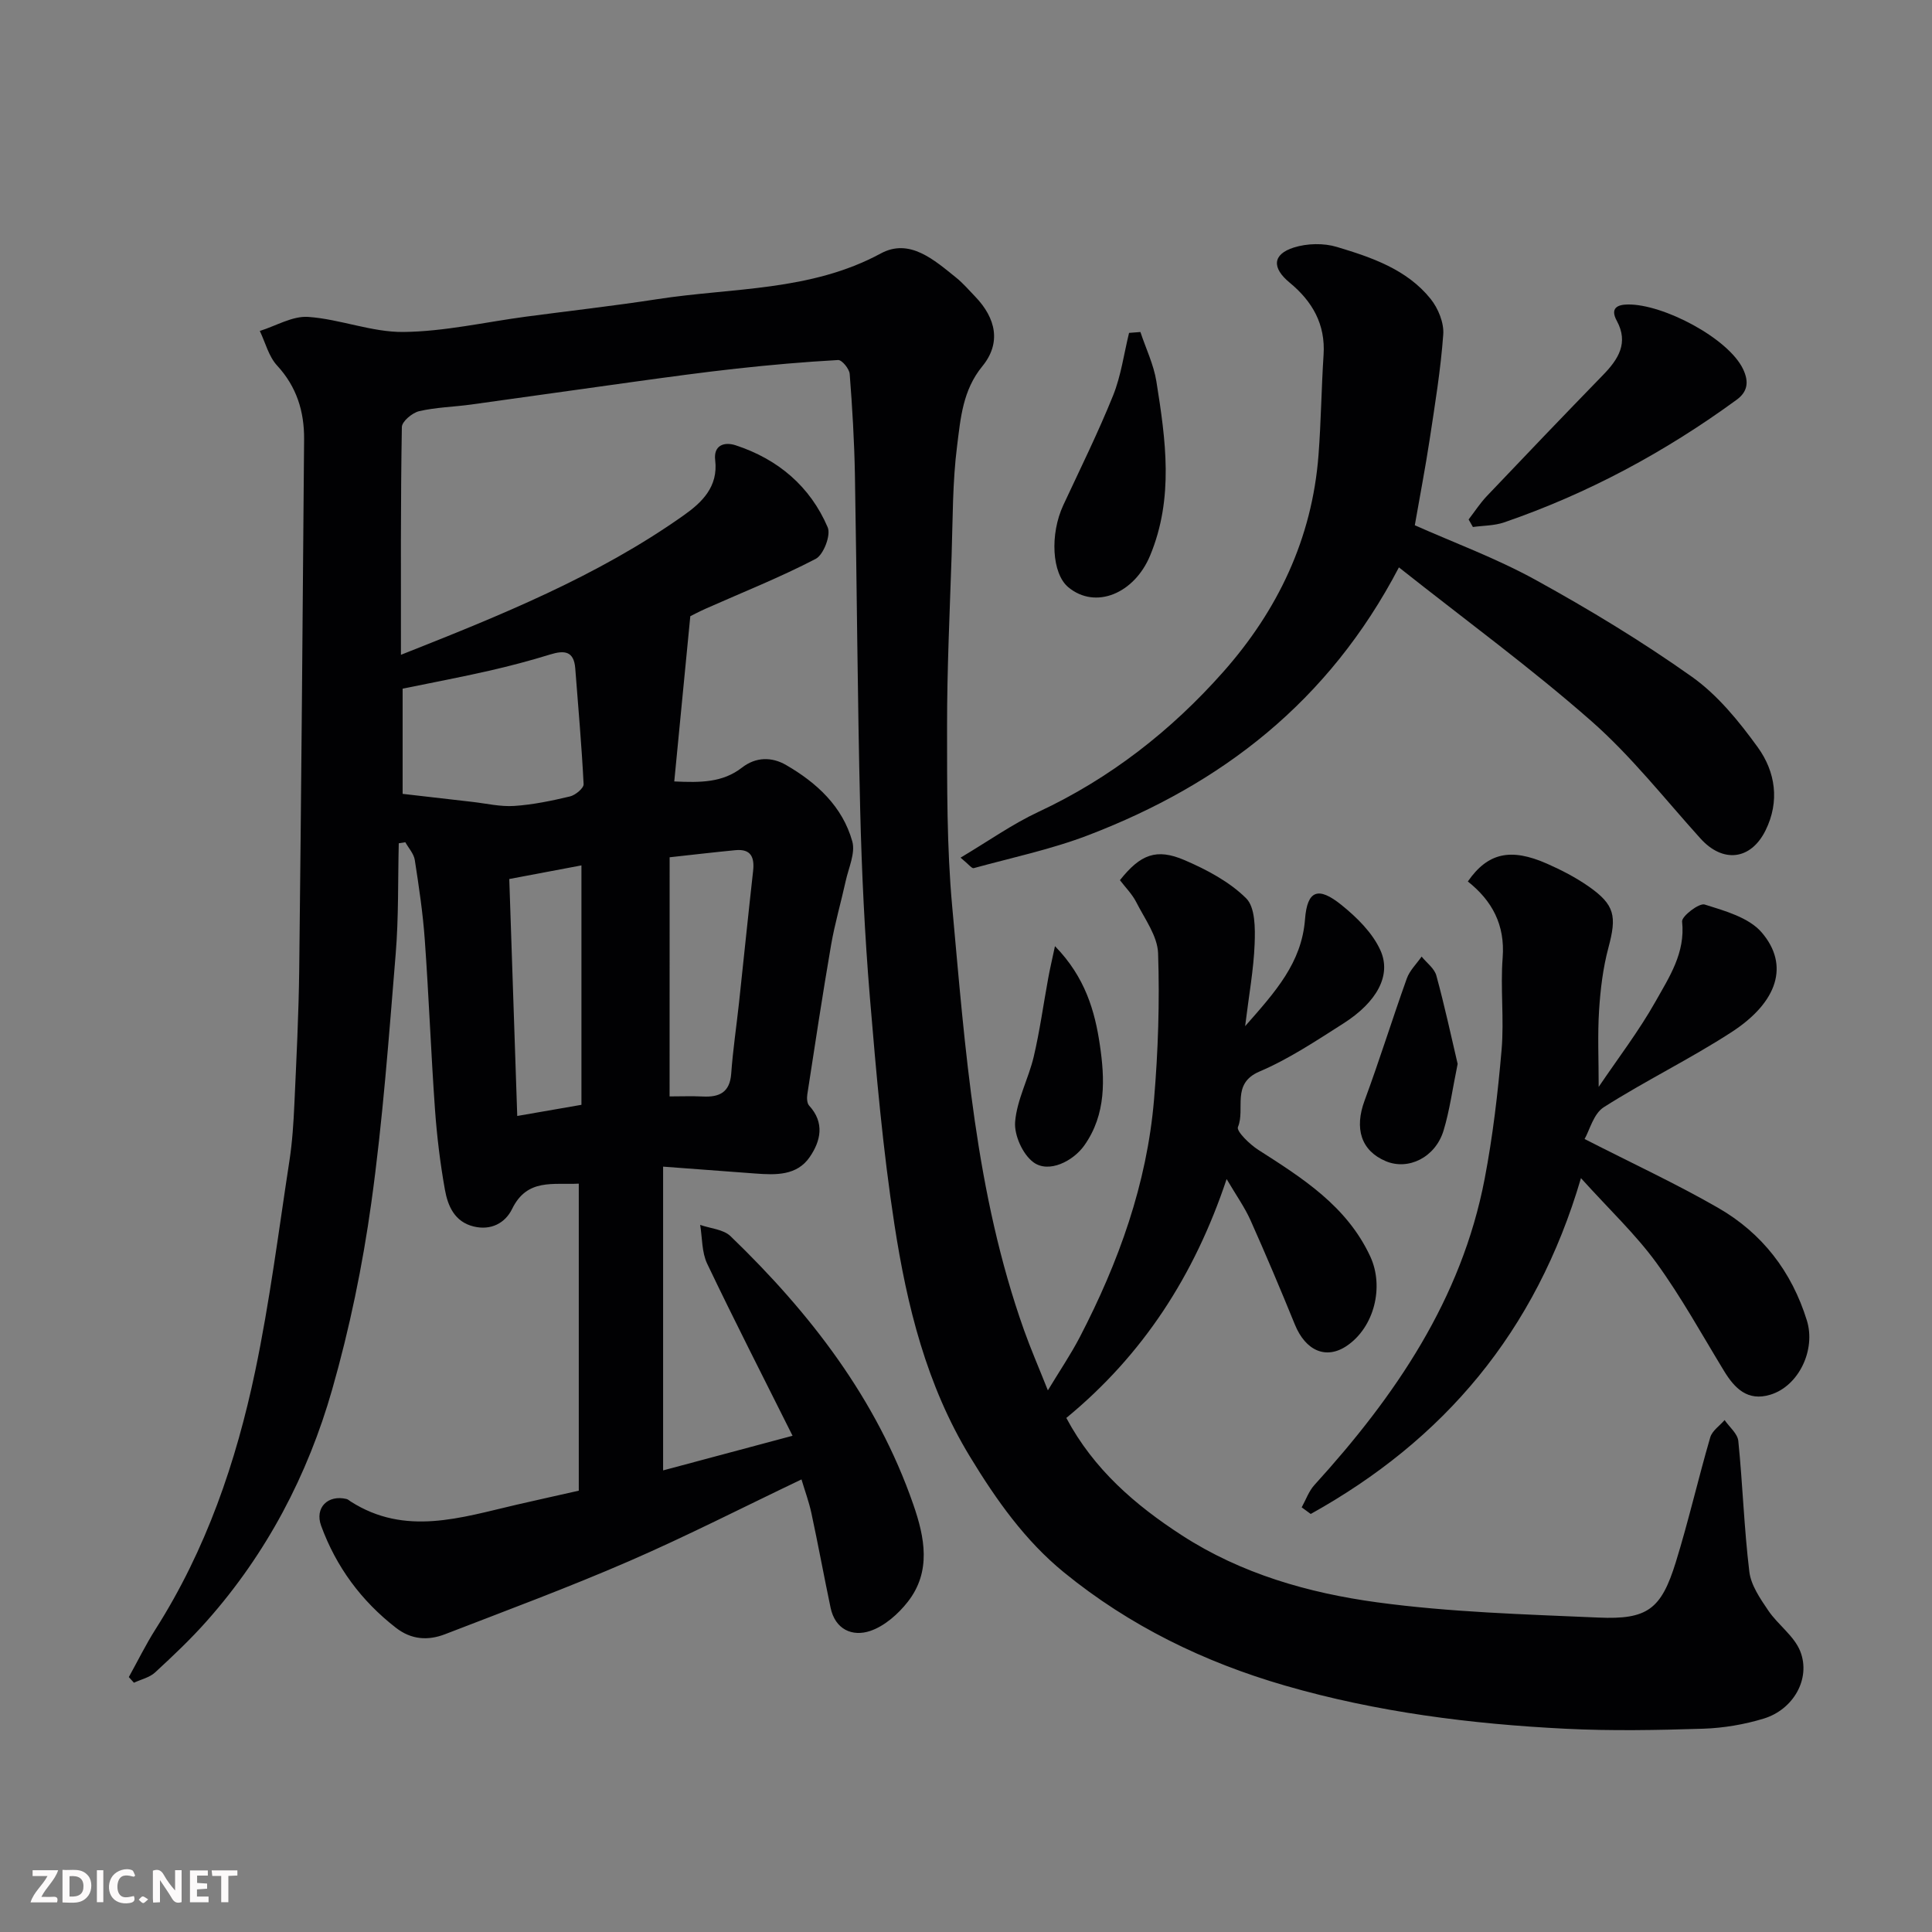 <svg enable-background="new 0 0 400 400" viewBox="0 0 400 400" xmlns="http://www.w3.org/2000/svg"><rect x="0" y="0" width="400" height="400" fill="#808080" stroke="none"/><path d="m83.01 135.57c20.55-8.13 40.67-16.23 58.52-28.86 3.75-2.65 7.21-5.9 6.54-11.45-.37-3.07 1.86-3.84 4.23-3.07 8.79 2.88 15.44 8.51 19.07 17 .69 1.61-.87 5.68-2.49 6.52-7.34 3.82-15.07 6.89-22.64 10.25-1.49.66-2.94 1.43-3.32 1.62-.71 7.31-1.36 13.94-2 20.58-.43 4.39-.85 8.78-1.32 13.63 5.46.25 10 .26 14.04-2.88 2.86-2.22 6.16-2.24 9.13-.51 6.34 3.67 11.67 8.58 13.69 15.81.67 2.42-.77 5.47-1.37 8.21-.97 4.41-2.25 8.77-3.02 13.21-1.77 10.28-3.33 20.6-4.92 30.92-.12.76-.08 1.86.37 2.35 3.27 3.56 2.4 7.34.12 10.66-2.65 3.86-7.01 3.72-11.19 3.41-6.28-.46-12.55-.94-19.16-1.43v62.89c8.72-2.33 17.13-4.58 26.8-7.17-6.03-12.07-12.02-23.77-17.68-35.63-1.13-2.37-1-5.34-1.45-8.03 2.12.75 4.81.91 6.29 2.34 16.46 15.87 30.24 33.65 37.84 55.55 2.36 6.79 3.77 13.86-1.13 20.13-1.99 2.55-4.83 5.05-7.79 6.05-3.69 1.24-7.26-.28-8.21-4.82-1.37-6.52-2.57-13.07-3.97-19.58-.51-2.36-1.36-4.65-2.05-6.97-12.06 5.75-23.7 11.71-35.67 16.91-12.53 5.44-25.36 10.2-38.11 15.13-3.52 1.36-6.97 1.17-10.18-1.32-7.19-5.58-12.38-12.62-15.49-21.12-1.37-3.74 1.38-6.48 5.25-5.55.31.07.57.33.85.51 11.31 7.24 22.84 3.34 34.34.68 4.25-.98 8.52-1.92 12.9-2.91 0-21.12 0-42.07 0-63.57-5.33.28-10.69-1.14-13.8 5.23-1.44 2.95-4.39 4.51-7.96 3.64-3.96-.96-5.36-4.26-5.96-7.64-.98-5.47-1.65-11.03-2.05-16.57-.83-11.69-1.27-23.41-2.11-35.1-.39-5.54-1.22-11.07-2.07-16.56-.2-1.3-1.28-2.46-1.96-3.68-.45.07-.91.14-1.36.21-.19 7.65-.01 15.33-.64 22.94-1.41 17.18-2.67 34.41-5.04 51.47-1.81 13.03-4.5 26.05-8.11 38.69-5.06 17.73-13.56 33.93-25.89 47.85-3.35 3.79-7.05 7.29-10.77 10.72-1.14 1.05-2.9 1.44-4.38 2.13-.35-.39-.71-.78-1.06-1.17 1.84-3.31 3.51-6.73 5.54-9.92 10.45-16.44 16.68-34.59 20.63-53.45 3.01-14.37 4.85-28.99 7.08-43.51.6-3.89.85-7.86 1.03-11.8.42-9.26.89-18.53 1-27.8.42-36.6.72-73.2 1.01-109.8.04-5.73-1.52-10.85-5.59-15.26-1.74-1.88-2.42-4.74-3.58-7.16 3.34-1.04 6.76-3.13 10.01-2.91 6.62.46 13.17 3.19 19.73 3.12 8.44-.09 16.86-2.03 25.29-3.16 9.09-1.21 18.2-2.23 27.26-3.63 15.56-2.41 31.7-1.58 46.29-9.47 5.95-3.22 11.04 1.35 15.6 5.02 1.42 1.14 2.62 2.56 3.9 3.88 4.41 4.57 5.41 9.69 1.52 14.45-4.08 4.97-4.51 10.8-5.23 16.47-.96 7.52-.89 15.18-1.14 22.78-.39 11.77-.95 23.53-.94 35.3.01 12.43-.07 24.93 1.06 37.29 2.7 29.61 4.79 59.38 14.88 87.75 1.36 3.83 2.99 7.57 4.93 12.45 2.44-4.04 4.74-7.43 6.62-11.04 8.03-15.47 13.89-31.71 15.36-49.17.85-10.05 1.18-20.2.84-30.28-.12-3.58-2.77-7.13-4.51-10.57-.86-1.7-2.29-3.11-3.39-4.57 4.24-5.34 7.54-6.66 13.4-4.14 4.57 1.97 9.26 4.45 12.73 7.89 1.89 1.87 1.88 6.22 1.76 9.42-.2 5.31-1.18 10.6-1.97 17.06 6.26-7.12 11.7-13.09 12.4-22.14.46-6.01 2.73-6.84 7.54-2.96 3.19 2.57 6.43 5.76 8.07 9.39 2.36 5.22-.8 10.77-7.67 15.15-5.63 3.58-11.27 7.35-17.37 9.95-5.92 2.52-2.88 7.75-4.46 11.49-.36.86 2.43 3.59 4.24 4.74 9.16 5.86 18.3 11.62 23.15 22.04 2.92 6.27.85 14.65-4.83 18.51-4.28 2.91-8.55 1.07-10.78-4.42-2.95-7.24-5.99-14.44-9.18-21.58-1.19-2.66-2.91-5.07-4.94-8.52-6.66 19.96-17.31 36.39-33.19 49.46 5.67 10.64 14.27 18.05 23.95 24.32 12.28 7.95 26.19 11.92 40.36 13.85 15.15 2.06 30.55 2.49 45.86 3.16 10.16.45 13-1.72 16.02-11.48 2.64-8.53 4.63-17.26 7.13-25.84.4-1.36 1.95-2.39 2.97-3.57.99 1.44 2.69 2.81 2.84 4.34.91 9 1.19 18.07 2.28 27.05.34 2.81 2.25 5.57 3.92 8.04 2.01 2.97 5.38 5.27 6.63 8.46 2.22 5.67-1.43 12.05-7.58 13.92-4.01 1.22-8.3 1.95-12.5 2.09-9.49.3-19.01.48-28.49.01-19.64-.98-39.09-3.44-58.08-8.93-16.8-4.86-32.24-12.39-45.77-23.42-8.08-6.58-14.07-15.06-19.5-24-9.01-14.82-13.04-31.25-15.62-47.99-2.4-15.55-3.77-31.27-5.08-46.96-1.08-13-1.7-26.06-2.02-39.1-.56-23.09-.68-46.2-1.09-69.3-.13-6.94-.54-13.88-1.08-20.8-.08-1.06-1.61-2.92-2.39-2.88-7.04.39-14.07 1.01-21.08 1.78-7 .77-13.97 1.73-20.94 2.69-11.34 1.56-22.67 3.19-34.01 4.75-3.57.49-7.23.56-10.72 1.37-1.42.33-3.56 2.12-3.58 3.28-.27 15.62-.19 31.24-.19 47.16zm.35 7.01v21.78c5.17.6 9.79 1.14 14.42 1.66 2.91.33 5.85 1.04 8.72.84 3.87-.26 7.74-1.07 11.52-1.97 1.12-.27 2.85-1.71 2.81-2.54-.4-8-1.12-15.99-1.73-23.98-.28-3.6-2.26-3.77-5.18-2.87-4.18 1.29-8.42 2.41-12.69 3.38-5.8 1.32-11.66 2.43-17.87 3.7zm55.27 84.42c2.29 0 4.59-.09 6.89.02 3.43.17 5.59-.85 5.87-4.75.35-4.88 1.08-9.74 1.61-14.61.98-9.1 1.9-18.21 2.92-27.31.32-2.86-.43-4.64-3.66-4.33-4.35.42-8.7.93-13.62 1.47-.01 16.43-.01 32.62-.01 49.51zm-31.54 4.05c4.57-.79 8.66-1.51 13.29-2.31 0-16.79 0-33.13 0-49.57-5.09.96-10.26 1.94-14.94 2.82.57 16.87 1.1 32.84 1.65 49.06z" fill="#010103"/><path d="m198.87 177.57c5.83-3.47 10.74-6.96 16.11-9.47 14.86-6.94 27.49-16.82 38.26-28.97 11.31-12.76 18.41-27.63 19.74-44.87.53-6.91.6-13.86 1.05-20.78.42-6.35-2.32-11.09-7.04-14.98-3.7-3.05-3.54-5.86.9-7.26 2.74-.86 6.17-.94 8.91-.11 7.18 2.16 14.48 4.63 19.4 10.76 1.56 1.95 2.79 4.95 2.61 7.36-.53 7.31-1.73 14.59-2.83 21.85-.88 5.77-1.99 11.51-3.06 17.65 7.97 3.55 16.86 6.82 25.06 11.34 11.09 6.11 21.99 12.71 32.31 20.03 5.34 3.79 9.75 9.22 13.64 14.6 3.66 5.06 4.58 11.19 1.61 17.2-3.08 6.21-8.87 6.79-13.48 1.68-7.42-8.22-14.32-17.04-22.59-24.31-12.49-10.98-25.96-20.83-39.84-31.82-14.58 27.9-36.81 44.9-64.27 55.43-7.67 2.94-15.82 4.66-23.77 6.84-.37.11-.99-.75-2.72-2.17z" fill="#010103"/><path d="m269.5 312.08c.86-1.55 1.47-3.34 2.63-4.62 16.72-18.38 30.47-38.45 35.25-63.39 1.69-8.82 2.74-17.79 3.51-26.74.54-6.31-.27-12.74.22-19.06.52-6.8-2.19-11.79-7.21-15.77 4.12-5.94 8.85-7.01 16.4-3.68 2.97 1.31 5.91 2.83 8.57 4.68 5.5 3.84 5.88 6.18 4.14 12.69-1.13 4.21-1.66 8.64-1.94 13.01-.32 5.05-.08 10.14-.08 15.83 3.98-5.89 8.31-11.54 11.77-17.68 2.83-5.04 6.2-10.07 5.5-16.56-.12-1.07 3.51-3.88 4.67-3.52 4.18 1.31 9.15 2.69 11.8 5.77 5.78 6.73 3.38 14.41-6.23 20.65-8.57 5.56-17.84 10.06-26.46 15.55-2.12 1.35-2.93 4.77-3.97 6.58 9.84 5.03 18.95 9.25 27.63 14.24 9.12 5.24 15.26 13.19 18.4 23.35 1.87 6.07-1.69 13.57-7.58 15.35-4.68 1.42-7.37-1.29-9.59-4.94-4.58-7.52-8.84-15.28-14-22.38-4.3-5.9-9.71-10.98-15.61-17.52-9.35 31.89-28.46 54.26-55.95 69.53-.62-.47-1.25-.92-1.87-1.37z" fill="#010103"/><path d="m304.06 107.55c1.25-1.62 2.37-3.36 3.77-4.84 7.98-8.4 15.99-16.77 24.07-25.08 3.16-3.25 5.33-6.63 2.84-11.21-1.45-2.66.18-3.35 2.25-3.38 7.28-.13 20.81 6.94 23.89 13.37 1.3 2.72.89 4.74-1.33 6.36-14.81 10.81-30.8 19.43-48.16 25.39-2.02.69-4.28.65-6.44.95-.3-.52-.6-1.04-.89-1.56z" fill="#010103"/><path d="m236.11 68.74c1.13 3.41 2.75 6.74 3.31 10.24 1.92 12.06 3.65 24.11-1.3 36.04-3.26 7.86-11.3 11.24-16.94 6.56-3.4-2.82-3.85-10.97-1.02-17.03 3.5-7.51 7.18-14.95 10.28-22.63 1.66-4.11 2.25-8.65 3.32-13 .78-.05 1.56-.11 2.35-.18z" fill="#010103"/><path d="m301.79 220.27c-1.08 5.24-1.65 9.63-2.92 13.81-1.7 5.57-7.31 8.3-11.98 6.32-5.12-2.17-6.5-6.77-4.37-12.53 3.1-8.37 5.74-16.9 8.75-25.3.6-1.66 2.02-3.02 3.06-4.52 1.05 1.3 2.65 2.45 3.05 3.93 1.71 6.24 3.07 12.59 4.41 18.29z" fill="#010103"/><path d="m218.42 195.89c6.29 6.44 8.27 13.52 9.29 20.42 1.03 6.97 1.37 14.38-3.23 20.86-2.3 3.23-7.34 5.82-10.53 3.46-2.21-1.63-4-5.61-3.78-8.36.37-4.57 2.77-8.93 3.85-13.48 1.26-5.36 2-10.83 3-16.25.33-1.84.76-3.65 1.4-6.65z" fill="#010103"/><g fill="#fcfafa"><path d="m37.59 393.81c-.92.31-1.52.05-2-.78-.7-1.2-1.52-2.34-2.47-3.78v4.59c-.55.03-.95.05-1.41.07-.03-.37-.06-.64-.06-.91 0-1.91 0-3.81 0-5.7 1.13-.41 1.77-.03 2.29.91.62 1.11 1.38 2.14 2.31 3.19v-4.2h1.35v6.61z"/><path d="m12.94 393.88v-6.75c1.9.19 3.93-.54 5.37 1.29.8 1.01.78 2.88.03 3.97-1.37 1.97-3.4 1.51-5.4 1.49m1.45-1.22c2.04.12 2.92-.58 2.89-2.21-.03-1.51-.98-2.19-2.89-2z"/><path d="m11.81 393.87h-5.49c.68-2.18 2.47-3.48 3.51-5.45h-3.08v-1.21h5.29c-.71 2.13-2.44 3.48-3.47 5.51.86 0 1.63.04 2.39-.01.79-.05 1.14.21.85 1.16"/><path d="m39.33 393.86v-6.61h3.7v1.07h-2.22v1.52c.68.04 1.34.09 2.07.13v1.07c-.72.05-1.38.09-2.1.14v1.48h2.4v1.19h-3.84z"/><path d="m27.71 388.56c-1.15-.3-2.46-.61-3.1.64-.37.73-.41 1.93-.06 2.67.63 1.35 1.99.93 3.17.68.35.94-.01 1.32-.93 1.46-1.62.25-3.05-.27-3.76-1.48-.73-1.24-.6-3.03.31-4.17.88-1.11 2.71-1.7 4-1.16.32.13.44.74.65 1.12-.1.08-.19.16-.28.24"/><path d="m49.15 387.24v1.07c-.59.02-1.17.05-1.87.08v5.44h-1.48v-5.44h-1.85c-.05-.4-.08-.73-.13-1.15z"/><path d="m20.06 387.21h1.33v6.62h-1.33z"/><path d="m30.68 393.25c-.49.38-.8.79-1.05.76-.32-.05-.6-.45-.9-.7.26-.24.51-.64.8-.67.29-.04.62.3 1.15.61"/></g></svg>